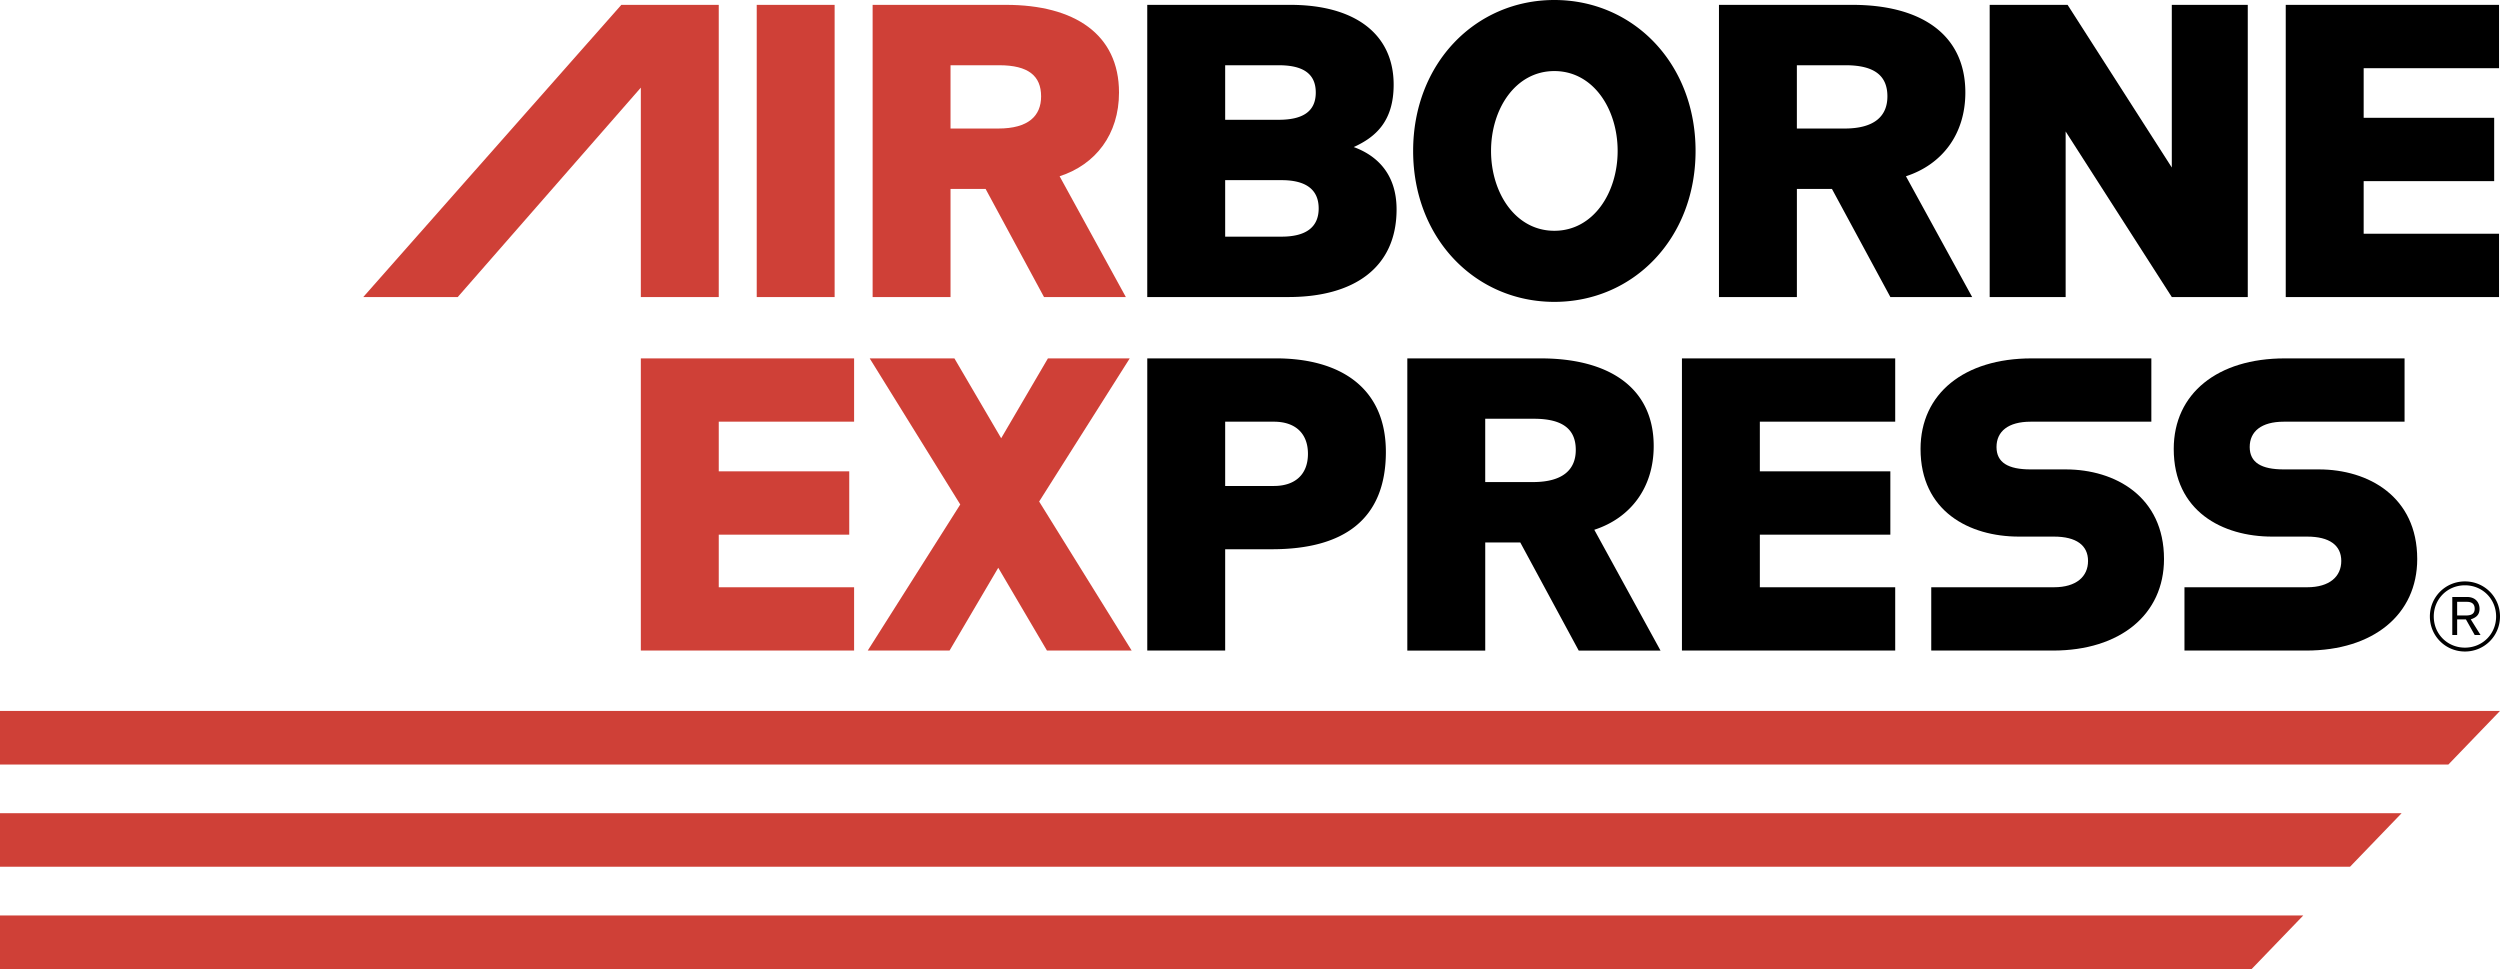<!--?xml version="1.0" standalone="no"?--><svg xmlns="http://www.w3.org/2000/svg" viewBox="0 0 116.333 45.091"><title>AIRBORNE EXPRESS 1 - SVG vector logo - www.oklogos.com</title><path fill="#cf4037" d="M107.179 42.599H0v2.492h104.777l2.402-2.492zM39.744 30.272v-2.946h-6.298v-2.447h6.072v-2.945h-6.072v-2.311h6.298v-2.946H29.82v13.595h9.924zM111.756 37.84H0v2.493h109.354l2.402-2.493zM33.446 13.822V.226h-4.533L16.904 13.822H21.3l8.52-9.744v9.744h3.626zM52.66 30.272l-4.305-6.934 4.215-6.661h-3.807l-2.175 3.716-2.176-3.716H40.47l4.214 6.798-4.305 6.797h3.807l2.266-3.852 2.266 3.852h3.942zM116.333 33.082H0v2.493h113.932l2.401-2.493zM35.213 13.822h3.625V.226h-3.625v13.596z"/><path d="M88.19 30.272v-2.946h-6.299v-2.447h6.073v-2.945h-6.073v-2.311h6.299v-2.946h-9.924v13.595h9.924zM100.698 26.012c0-2.9-2.267-4.169-4.577-4.169H94.49c-1.043 0-1.586-.317-1.586-1.042s.543-1.178 1.586-1.178h5.619v-2.946h-5.574c-3.127 0-5.166 1.631-5.166 4.214 0 2.9 2.266 4.079 4.577 4.079h1.631c1.043 0 1.586.408 1.586 1.133 0 .726-.543 1.224-1.586 1.224h-5.71v2.946h5.665c3.126-.001 5.166-1.677 5.166-4.261zM112.481 26.012c0-2.9-2.267-4.169-4.577-4.169h-1.632c-1.042 0-1.586-.317-1.586-1.042s.544-1.178 1.586-1.178h5.62v-2.946h-5.574c-3.127 0-5.167 1.631-5.167 4.214 0 2.9 2.266 4.079 4.578 4.079h1.631c1.042 0 1.587.408 1.587 1.133 0 .726-.545 1.224-1.587 1.224h-5.71v2.946h5.665c3.127-.001 5.166-1.677 5.166-4.261zM104.596 13.822V.226h-3.535v7.569L96.212.226h-3.626v13.596h3.535V6.118l4.94 7.704h3.535zM116.288 13.822v-2.946h-6.299V8.429h6.073V5.483h-6.073V3.172h6.299V.226h-9.925v13.596h9.925z"/><path d="M52.389 13.822l-3.082-5.62c1.677-.544 2.764-1.949 2.764-3.897 0-2.72-2.084-4.079-5.257-4.079h-6.208v13.596h3.625V8.791h1.632l2.718 5.031h3.808zm-3.943-9.337c0 .907-.589 1.496-1.994 1.496h-2.221V3.036h2.266c1.36 0 1.949.498 1.949 1.449z" fill="#cf4037"/><path d="M64.987 9.743c0-1.722-.997-2.538-1.994-2.9.997-.453 1.858-1.178 1.858-2.901 0-2.401-1.858-3.716-4.803-3.716h-6.663v13.596h6.571c3.037 0 5.031-1.36 5.031-4.079zm-3.76-5.438c0 .906-.636 1.269-1.724 1.269h-2.492V3.036h2.492c1.088 0 1.724.361 1.724 1.269zm.135 5.393c0 .906-.635 1.314-1.723 1.314h-2.628V8.383h2.628c1.089 0 1.723.408 1.723 1.315zM78.9 7.023C78.9 2.945 75.999 0 72.329 0c-3.671 0-6.571 2.945-6.571 7.023 0 4.079 2.9 7.024 6.571 7.024 3.67.001 6.571-2.944 6.571-7.024zm-3.626 0c0 1.949-1.132 3.716-2.945 3.716s-2.946-1.767-2.946-3.716c0-1.949 1.133-3.716 2.946-3.716s2.945 1.768 2.945 3.716zM91.771 13.822l-3.081-5.62c1.676-.544 2.764-1.949 2.764-3.897 0-2.72-2.084-4.079-5.257-4.079h-6.208v13.596h3.626V8.791h1.631l2.719 5.031h3.806zm-3.944-9.337c0 .907-.588 1.496-1.993 1.496h-2.22V3.036h2.265c1.36 0 1.948.498 1.948 1.449zM64.489 21.026c0-2.991-2.13-4.35-5.122-4.35h-5.981v13.596h3.625v-4.714h2.175c3.309.001 5.303-1.359 5.303-4.532zm-3.626.092c0 .953-.589 1.496-1.586 1.496h-2.266v-2.991h2.266c.997 0 1.586.543 1.586 1.495zM77.269 30.272l-3.081-5.62c1.677-.544 2.764-1.949 2.764-3.896 0-2.72-2.085-4.079-5.257-4.079h-6.208v13.596h3.626v-5.03h1.631l2.719 5.03h3.806v-.001zm-3.943-9.335c0 .906-.589 1.495-1.994 1.495h-2.22v-2.946h2.265c1.36 0 1.949.498 1.949 1.451zM116.333 28.687c0-.907-.725-1.632-1.631-1.632-.907 0-1.632.725-1.632 1.632 0 .905.725 1.63 1.632 1.63a1.625 1.625 0 0 0 1.631-1.63zm-.181 0c0 .815-.634 1.45-1.45 1.45s-1.451-.635-1.451-1.45.635-1.451 1.451-1.451 1.45.635 1.45 1.451zm-.725.86l-.454-.726c.272-.091.408-.226.408-.497 0-.228-.136-.545-.589-.545h-.679v1.768h.226v-.726h.408l.408.726h.272zm-.272-1.223c0 .226-.136.316-.408.316h-.408v-.635h.453c.272.001.363.137.363.319z"/></svg>